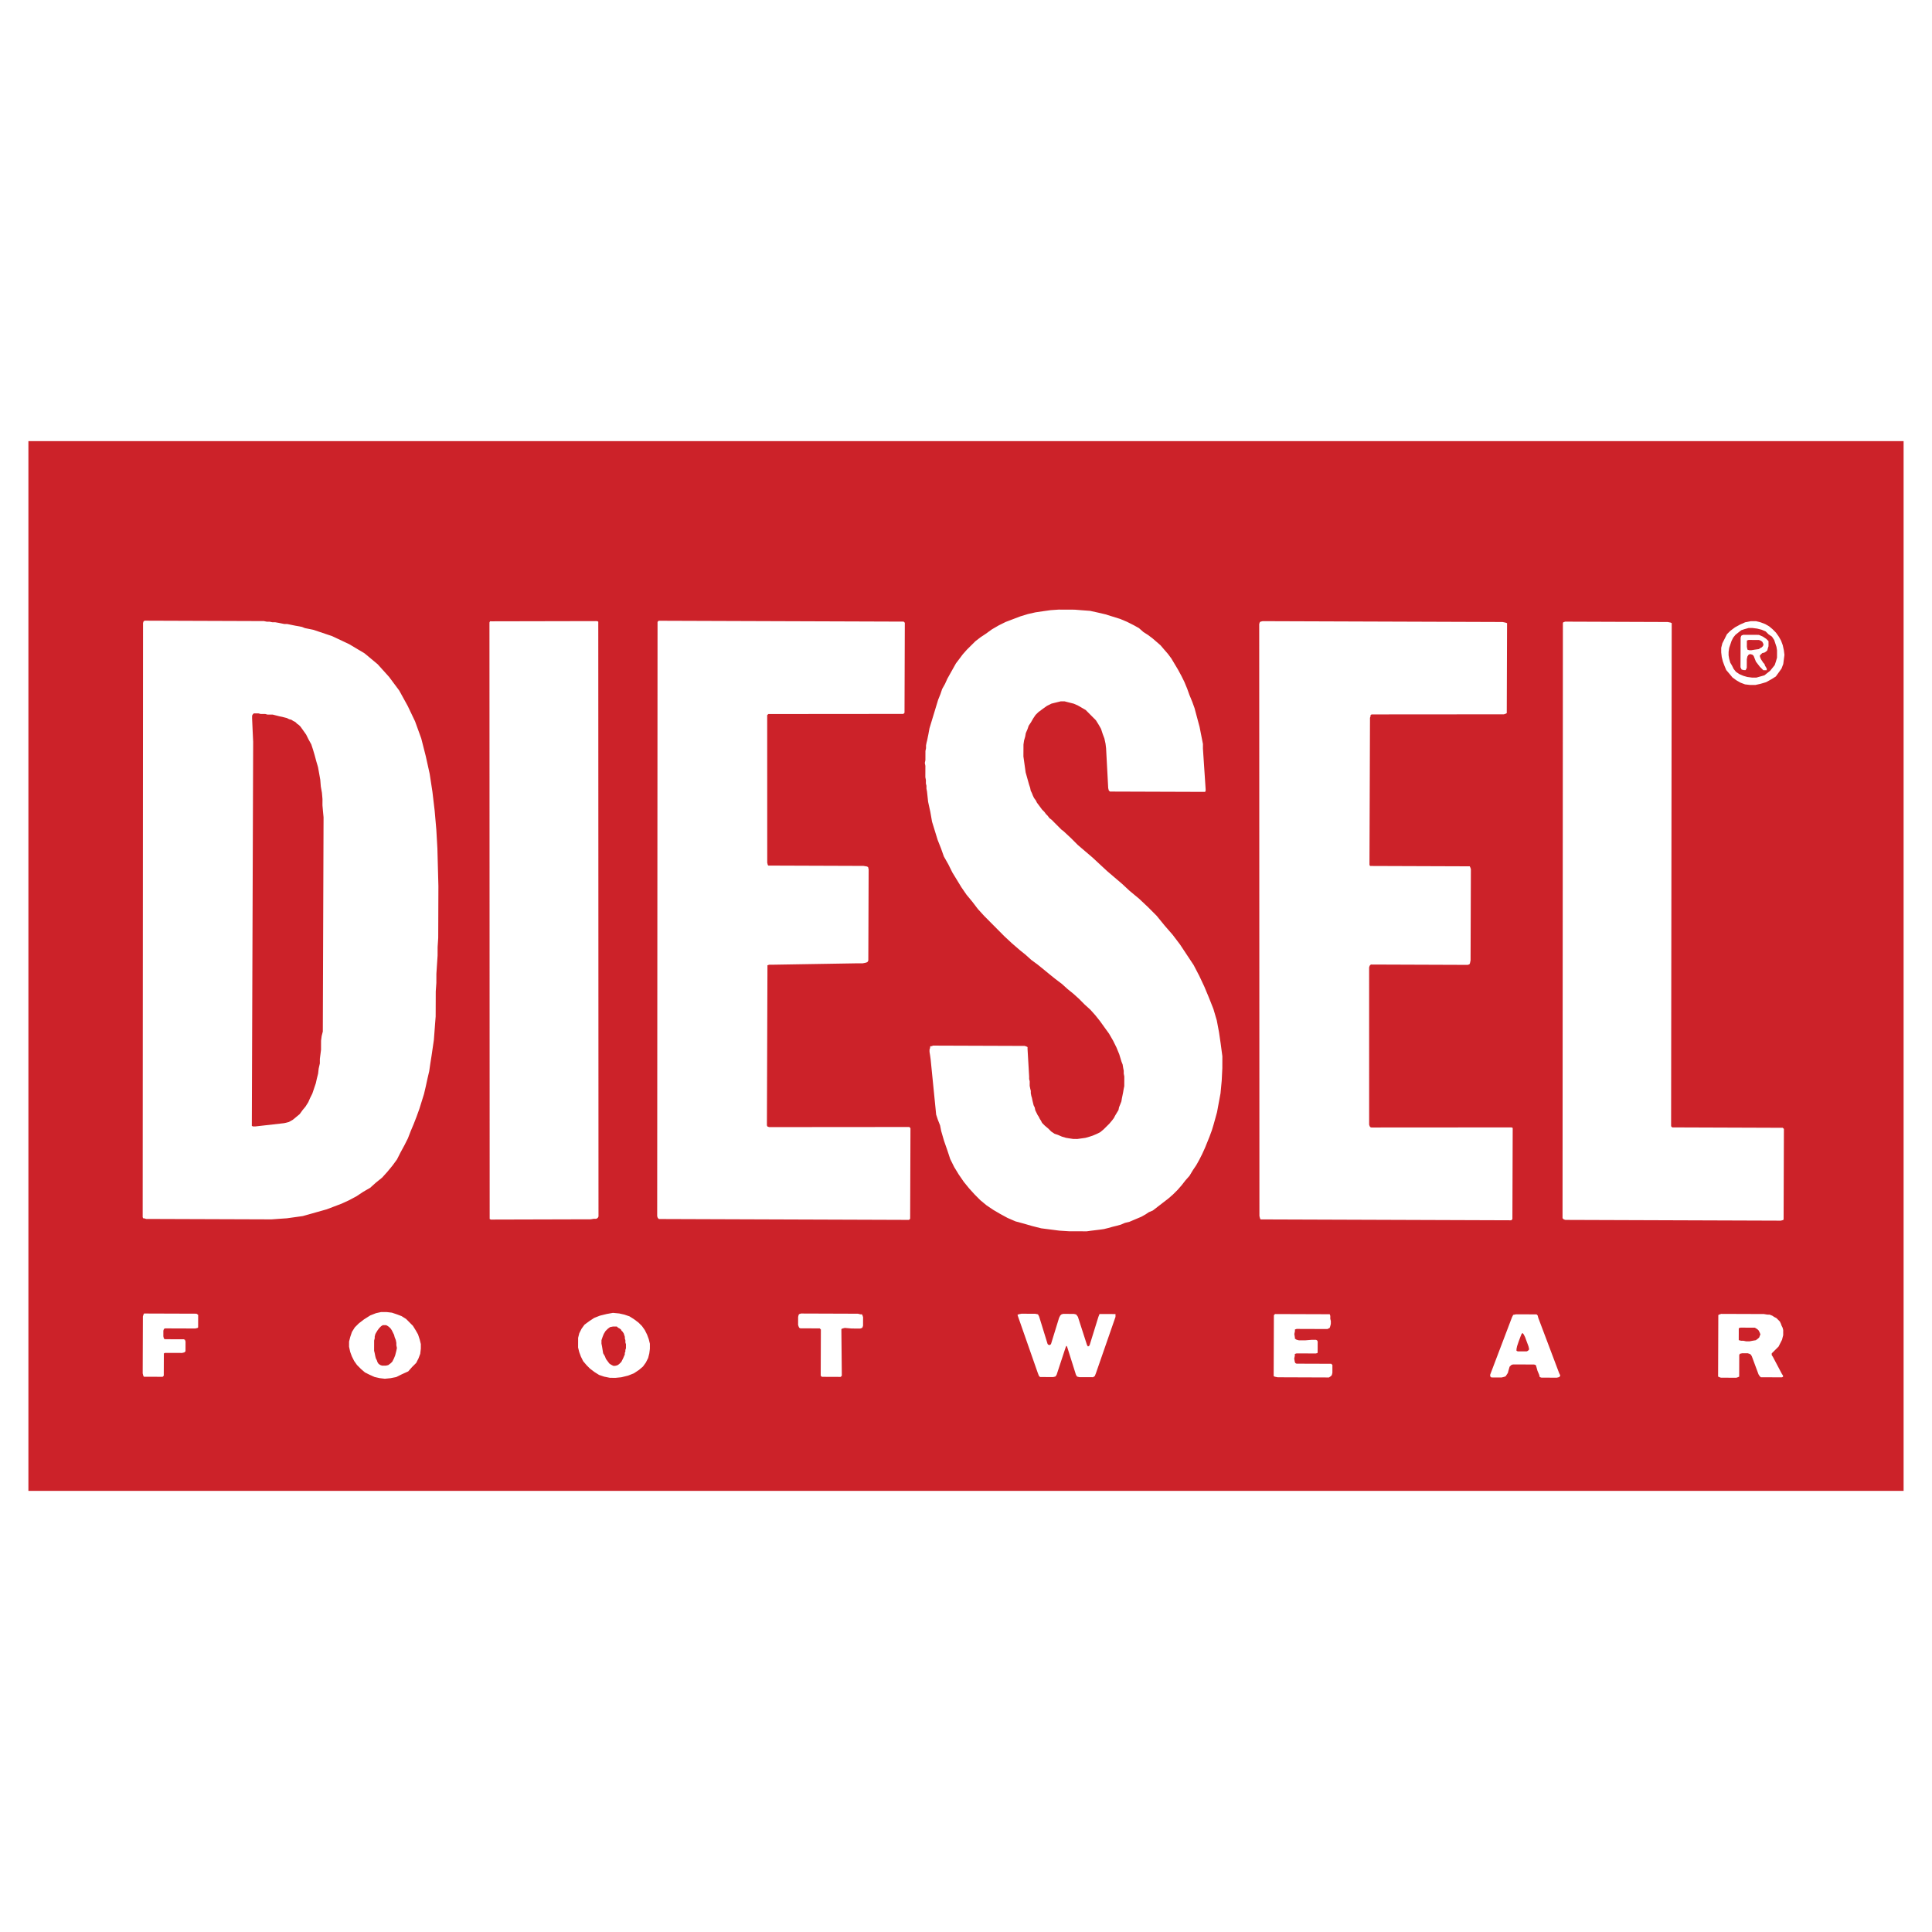 <svg xmlns="http://www.w3.org/2000/svg" width="2500" height="2500" viewBox="0 0 192.756 192.756"><g fill-rule="evenodd" clip-rule="evenodd"><path fill="#fff" d="M0 0h192.756v192.756H0V0z"/><path fill="#cc2229" d="M2.834 44.012h187.088v104.733H2.834V44.012z"/><path fill="#fff" d="M60.531 131.097l.625-.113.625.06.511.115.511.173.454.286.453.342.341.342.282.399.227.456.168.455.112.455-.002.512-.058.455-.115.454-.229.454-.286.397-.399.34-.512.339-.57.225-.682.168-.569.056-.569-.003-.568-.115-.51-.172-.455-.286-.453-.343-.34-.342-.34-.399-.225-.455-.169-.456-.113-.456.002-.511.002-.455.115-.454.229-.455.286-.396.456-.34.512-.339.57-.225.683-.168zM37.508 131.017l.512-.113.568.002.512.059.511.172.454.173.454.285.34.343.34.341.282.456.227.399.168.512.112.455-.001.455-.059.511-.172.454-.229.455-.399.396-.4.453-.626.282-.57.283-.569.112-.568.055-.512-.059-.511-.115-.511-.23-.454-.228-.397-.343-.396-.399-.282-.4-.227-.455-.168-.455-.112-.513.002-.511.115-.454.172-.511.286-.454.399-.397.513-.395.627-.397.569-.224zM14.257 131.333l.058-.171.057-.113.17.001 4.775.016.285.001.169.115v.17l-.003.853-.001.228-.057.056-.227.056-2.842-.01-.171-.001-.114.057-.058.17v.285l-.001.283.056.229.113.056.17.001 1.706.006.114.057.056.171-.001.34-.001.228-.001.228-.001.17-.113.114-.228.055-1.535-.005h-.171l-.114.056v.228l-.007 1.761v.228l-.114.113h-.171l-1.535-.006-.17-.001-.057-.113-.056-.228.02-5.684zM103.562 131.133l.114.227.844 2.733.056.056.113.057.114-.057.056-.055.805-2.613.115-.227.116-.112.169-.057 1.081.004.226.057.17.228.9 2.789.057.113.055.058.115-.057.057-.113.863-2.782.113-.284.285.001 1.08.004.227.001v.284l-1.953 5.621-.113.283-.172.113-.17-.001-1.194-.004-.228-.057-.113-.171-.842-2.675-.057-.171-.056-.056-.059.113-.115.341-.803 2.441-.115.17-.227.057-1.137-.004-.171-.001-.114-.115-.111-.284-1.971-5.634-.056-.171.113-.057.285-.056 1.365.005.283.058zM79.687 131.163l.058-.057.17-.056 5.685.02.227.058.171.001.056.113.056.171-.001.17-.001.228-.001.17V132.266l-.058.171-.056.056-.171.056-.228-.001-.625-.002-.682-.06-.227.057-.115.057v.17l.042 4.321-.001.17-.114.113h-.17l-1.478-.006-.227-.001-.114-.113v-.171l.015-4.264.001-.17-.113-.114-.171-.001-1.478-.005-.284-.001-.114-.057-.056-.114-.056-.17.003-.796.057-.228zM171.529 137.396l-.115-.057.002-.171.02-5.798v-.171l.115-.055.17-.057 4.263.015.34.057.229.001.283.114.17.116.226.114.172.171.17.171.112.228.056.171.113.228.057.227-.002.284v.228l-.058.226-.057.228-.115.227-.116.227-.113.227-.172.17-.17.17-.228.226-.115.113v.171l.113.171.902 1.709.114.17v.114l-.114.057-.285-.001-1.648-.006-.17-.001-.114-.114-.113-.171-.676-1.821-.113-.171-.113-.057-.17-.057-.285-.001-.283-.001-.229.055-.057.114v.17l-.005 1.82-.002.17-.114.056-.17.056-1.535-.005-.17-.057zM150.857 131.412l.116-.227.283-.056 1.818.006.229.001.113.114.057.228 2.084 5.521.113.228-.059.113-.056.057-.229.056-1.533-.005-.172-.057-.055-.229-.17-.397-.111-.399-.056-.171-.17-.057-2.104-.008-.172.057-.17.169-.115.398-.059.227-.113.17-.115.17-.17.057-.229.057-.339-.002-.399-.001-.285-.002-.057-.057-.056-.057.002-.17 2.179-5.734zM127.096 131.386v-.171l.115-.113.17.001 5.058.017.229.001.057.17-.002.285.056.228-.002.283-.056.228-.059.17-.226.113-2.842-.01-.229-.001-.17.057v.17l-.058.285.054.34v.114l.17.114.227.058.627.003.681-.055.227.001h.172l.113.057.057.115v.113l-.002.113v.341l-.002.399v.17l-.172.056-1.705-.006h-.227l-.171.056v.171l-.059.283.057.342.056.113.114.058 3.24.011.226.001.114.114v.511l-.002.285-.059.227-.113.113-.172.114-5.115-.019-.284-.058-.113-.056v-.228l.02-5.684z"/><path fill="#cc2229" d="M62.336 134.968l.057-.114.001-.169.058-.171v-.228l.001-.17-.057-.171.001-.227-.056-.171v-.17l-.055-.171-.057-.171-.113-.171-.114-.114-.056-.114-.17-.115-.113-.056-.114-.114h-.17l-.228-.001-.284.055-.228.169-.228.227-.172.284-.114.284-.115.341-.002.341.057.284.055.342.055.341.17.285.113.284.169.228.17.228.171.114.227.114.17.001.227-.056.172-.112.228-.228.171-.34.172-.397.001-.171zM39.484 135.002l.058-.227.057-.284-.056-.285.001-.227-.055-.285-.114-.284-.055-.227-.113-.228-.113-.228-.113-.171-.17-.171-.17-.114-.114-.058h-.171l-.17-.001-.171.113-.171.17-.171.227-.172.284-.057.113-.058.228v.17l-.058.227-.001.284-.001.228-.001.284v.228l.056.226.055.285.056.228.113.227.057.171.113.171.17.114.17.058.171.001h.227l.228-.056.228-.17.171-.169.172-.341.114-.284.058-.227zM151.818 133.063l-.115.285-.172.454-.172.51-.058.285v.171l.113.056.34.001.172.001h.17l.228.001.114-.056.113-.114v-.113l-.055-.228-.17-.455-.168-.455-.113-.228-.113-.171-.114.056zM173.701 133.765l.227.001.285.058.34.001.285-.055.342-.056.228-.17.113-.113.057-.17.059-.115-.057-.169-.057-.115-.056-.114-.113-.114-.17-.114-.114-.058-.568-.001-.568-.002-.286-.001-.169.056-.002.114v.455l-.002.283v.342l.226.057z"/><path fill="#fff" d="M120.287 78.723v.17l-.057.114-.171-.001-9.038-.031-.285-.001-.113-.115-.057-.227-.212-3.98-.055-.455-.111-.512-.17-.455-.168-.513-.227-.398-.283-.456-.34-.342-.34-.342-.34-.342-.396-.23-.397-.228-.398-.172-.453-.115-.455-.116-.399-.001-.455.112-.455.112-.455.226-.398.283-.457.339-.286.284-.228.339-.229.398-.228.34-.115.341-.172.397-.059.341-.115.397-.057.398-.002.398-.002.398-.002.398.057.398.055.398.056.398.055.398.113.399.112.398.111.399.113.34.057.285.113.228.112.284.113.228.17.228.113.228.17.228.17.228.168.228.228.228.168.228.172.171.168.228.227.172.226.228.17.171.229.228.17.171.17.172.226.171.736.685.68.684.736.628.737.628.736.685.738.684.737.628.736.628.736.685.963.799.908.856.85.855.791.97.793.912.736.969.678 1.025.68 1.025.564 1.083.508 1.082.451 1.081.451 1.139.336 1.138.225 1.195.166 1.138.166 1.25-.004 1.194-.062 1.25-.118 1.251-.232 1.249-.115.625-.172.625-.174.625-.172.567-.23.624-.229.569-.23.567-.285.624-.288.568-.285.511-.343.51-.342.567-.401.454-.4.51-.398.453-.457.454-.456.396-.513.396-.514.396-.512.397-.398.168-.342.227-.398.226-.401.169-.398.168-.399.17-.455.112-.398.17-.398.111-.456.112-.398.113-.455.112-.397.056-.455.055-.455.055-.398.056-.455-.002-.455-.001-.399-.002-.453-.001-.967-.061-.91-.117-.908-.117-.908-.23-.795-.23-.854-.231-.793-.343-.738-.401-.682-.4-.679-.457-.623-.515-.567-.57-.567-.627-.509-.627-.509-.74-.452-.741-.395-.797-.282-.855-.337-.967-.281-.967-.112-.569-.225-.569-.169-.513-.055-.568-.494-4.947-.056-.399-.055-.341v-.227l.058-.17v-.114l.057-.057.114.001.114-.057 9.151.032.172.057.114.058-.002.17.162 2.786-.002.227.056.228v.227l-.002.228.057.284.057.228-.002.227.056.284.055.171.057.284.056.229.055.227.113.228.057.284.113.228.112.227.113.172.113.228.113.171.114.227.283.285.34.285.283.287.34.228.342.114.396.172.397.116.341.057.399.059.396.001.399-.055.398-.056.399-.112.341-.112.399-.169.342-.17.341-.283.286-.284.285-.283.285-.34.172-.226.115-.228.17-.283.172-.283.058-.284.116-.284.113-.285.059-.34.058-.285.057-.283.058-.341.059-.284v-.342l.002-.284v-.341l-.055-.284v-.284l-.056-.285-.055-.341-.113-.284-.225-.74-.281-.683-.34-.684-.395-.683-.453-.627-.451-.627-.453-.569-.51-.571-.566-.513-.567-.572-.568-.512-.566-.457-.567-.514-.68-.514-.566-.457-.625-.513-.566-.458-.623-.457-.567-.513-.568-.457-.793-.685-.736-.684-.68-.685-.68-.685-.679-.684-.624-.685-.565-.74-.567-.684-.509-.741-.452-.741-.452-.74-.395-.798-.452-.797-.282-.797-.338-.853-.281-.911-.28-.911-.168-.966-.224-1.025-.11-1.023-.055-.285v-.284l-.056-.227.001-.341-.055-.285v-.227l.002-.341.001-.285.001-.284-.057-.284.059-.285.001-.34.001-.285.001-.283.058-.285.001-.284.057-.284.058-.227.057-.284.059-.284.116-.625.172-.568.172-.568.173-.568.172-.568.173-.567.23-.569.172-.511.286-.51.23-.511.285-.51.286-.511.286-.51.343-.454.342-.454.4-.453.399-.396.456-.453.514-.397.512-.339.627-.452.683-.396.684-.339.74-.282.74-.281.739-.225.74-.168.74-.111.797-.111.795-.054.797.003.795.003.738.059.797.059.795.174.738.173.738.23.739.23.679.286.682.344.512.286.453.399.453.286.453.343.397.342.396.343.34.399.396.456.34.456.34.57.34.569.338.627.281.569.283.683.225.626.281.684.227.625.168.627.168.625.168.626.111.57.113.568.112.569-.002.455.269 4.037zM48.967 121.677l-.113-.058v-.227l-.021-59.063.001-.227.057-.114.227.001 10.289-.021.171.001.113.057-.001.227.022 59.12-.058.113-.057.057-.113.057-.228-.001-.341.055-.568-.002-9.21.025h-.17zM25.414 61.963l.284.001.341.001.284.001.284.058.284.001.284.058.285.001.34.058.284.058.285.058h.284l.284.058.284.059.283.057.342.058.284.058.284.115.284.058.283.057.285.058 1.874.632 1.702.802 1.532.915 1.303 1.084 1.133 1.255 1.019 1.368.847 1.538.734 1.537.619 1.707.449 1.764.391 1.764.278 1.82.221 1.877.164 1.876.107 1.876.05 1.876.05 1.877-.006 1.762-.006 1.762-.006 1.649-.059.909-.003.852-.061.91-.059.909-.004.909-.06.853-.003.909-.003.796-.003.797-.059.738-.059.796-.06.795-.117.796-.116.795-.117.738-.116.796-.173.738-.173.796-.173.738-.23.739-.23.738-.287.795-.287.737-.287.681-.286.738-.344.682-.4.737-.344.681-.457.624-.514.623-.512.567-.628.509-.57.51-.684.395-.683.452-.741.396-.74.339-.74.281-.74.282-.797.225-.797.225-.797.224-.795.111-.796.111-.796.054-.739.054-.74-.003-10.971-.038-.454-.002-.341-.001-.171-.057h-.113l-.057-.115v-.114l.036-58.948v-.227l.058-.171.114-.056h.17l10.801.038zM136.855 71.277l-.113.056v.114l-.058.171v.283l-.002.398-.049 13.814v.17l.056.114.227.001 9.494.034h.227l.056.114.057.171-.031 9.095-.059.284-.056.113-.172.057-9.323-.034-.339-.001-.116.115-.056.17.002 15.689.056.171.114.113.283.001 13.586-.009h.172l.113.058-.002.228-.029 8.64v.228l-.116.113-.17-.001-24.671-.086-.17-.001-.057-.114-.057-.227-.021-59.063.058-.17.057-.057.229-.056 23.931.084.283.058.17.057v.171l-.029 8.639-.002.171-.113.057-.17.057-13.076.01h-.114zM65.603 62.046l.114-.113.171.001 24.102.084.171.001.113.114-.001.17-.029 8.641-.001.17-.115.114-.17-.001-13.018.011-.284-.001-.114.114v.17l.005 14.552.057.228.057.057.17.001 9.322.033.341.057.114.058.056.227-.032 9.096-.057.113-.057.057-.171.056-.285.055-.511-.002-8.527.142-.284-.001-.172.056v.227l-.054 15.519-.001.227.056.115.171.057.227.001 13.586-.011.171.002.113.114-.001.171-.03 8.697-.001.17-.114.114-.17-.001-24.557-.086h-.227l-.114-.115-.056-.17.036-59.12v-.171zM156.008 121.652l-.113-.114v-.284l.035-58.949.002-.17.056-.057.17-.057 10.233.037.285.057.113.057-.002.171-.06 49.853v.17l.113.115h.172l10.572.038.283.001.113.114v.17l-.029 8.697-.002.171-.056.057-.227.056-21.488-.075-.17-.058z"/><path fill="#cc2229" d="M25.125 112.1l-.001.227.114.058.227.001 2.446-.277.455-.054.455-.113.398-.225.343-.283.341-.284.286-.396.285-.341.286-.453.173-.398.228-.454.172-.511.173-.51.115-.512.116-.455.058-.511.116-.51.001-.455.059-.456.058-.454.001-.397.002-.513.059-.454.115-.454.002-.455.065-18.758.002-.513.001-.511.003-.569.002-.568-.055-.569-.055-.625.002-.625-.054-.626-.112-.625-.055-.683-.111-.625-.112-.626-.168-.569-.168-.626-.169-.569-.168-.512-.284-.513-.225-.456-.282-.398-.284-.399-.169-.171-.171-.115-.17-.171-.226-.115-.17-.113-.228-.058-.227-.115-.227-.057-.227-.058-.284-.058-.228-.058-.227-.057-.227-.058-.227-.001h-.284l-.228-.058-.227-.001-.227-.001-.228-.058h-.17l-.284-.001-.115.113-.057.113-.001.285.053 1.194.053 1.137-.004 1.137-.004 1.137-.004 1.136-.004 1.138-.117 33.538z"/><path fill="#fff" d="M174.121 62.084l.57-.111.51.002.455.114.455.173.397.229.34.285.34.342.283.399.226.399.168.455.112.513.056.454-.058.454-.059.455-.172.454-.285.398-.287.396-.455.283-.512.283-.57.168-.512.112-.512-.002-.511-.059-.454-.172-.398-.228-.396-.286-.284-.343-.339-.398-.168-.398-.17-.456-.112-.455-.054-.456v-.454l.115-.454.23-.454.229-.455.342-.339.455-.34.513-.282.512-.226z"/><path fill="#cc2229" d="M174.859 62.655l-.398-.001-.399.112-.341.113-.285.226-.286.227-.228.283-.17.34-.115.341-.116.341-.058.398-.002.34.057.342.111.398.17.285.17.342.226.284.34.23.397.171.398.115.455.059.453.002.399-.113.4-.113.283-.226.285-.226.229-.283.228-.284.116-.341.115-.397.002-.341v-.398l-.055-.341-.113-.342-.113-.341-.225-.342-.34-.229-.283-.285-.398-.172-.456-.115-.453-.059z"/><path fill="#fff" d="M173.662 63.617l.057-.17.056-.056.172-.057 1.535.006.397.172.34.228.226.228v.342l-.002.17-.056.17-.057.227-.115.114-.17.113-.229.056-.113.113-.115.114v.113l.057.171.056.114.113.171.112.171.113.114.057.17.17.285v.171h-.114l-.228-.001-.17-.172-.17-.17-.396-.514-.225-.569-.113-.114-.17-.057-.114-.001-.115.057-.113.17-.059.284v.284l-.002.284-.002.285-.113.226h-.17l-.228-.058-.114-.227.012-2.957z"/><path fill="#cc2229" d="M174.51 64.871l.226.001.342-.056.399-.055.171-.114.114-.056.113-.113.059-.113v-.114l-.057-.114-.057-.114-.17-.114-.17-.058-.398-.001-.342-.001-.283-.001-.17.056-.002.171v.227l-.002.227.057.285.17.057z"/></g></svg>